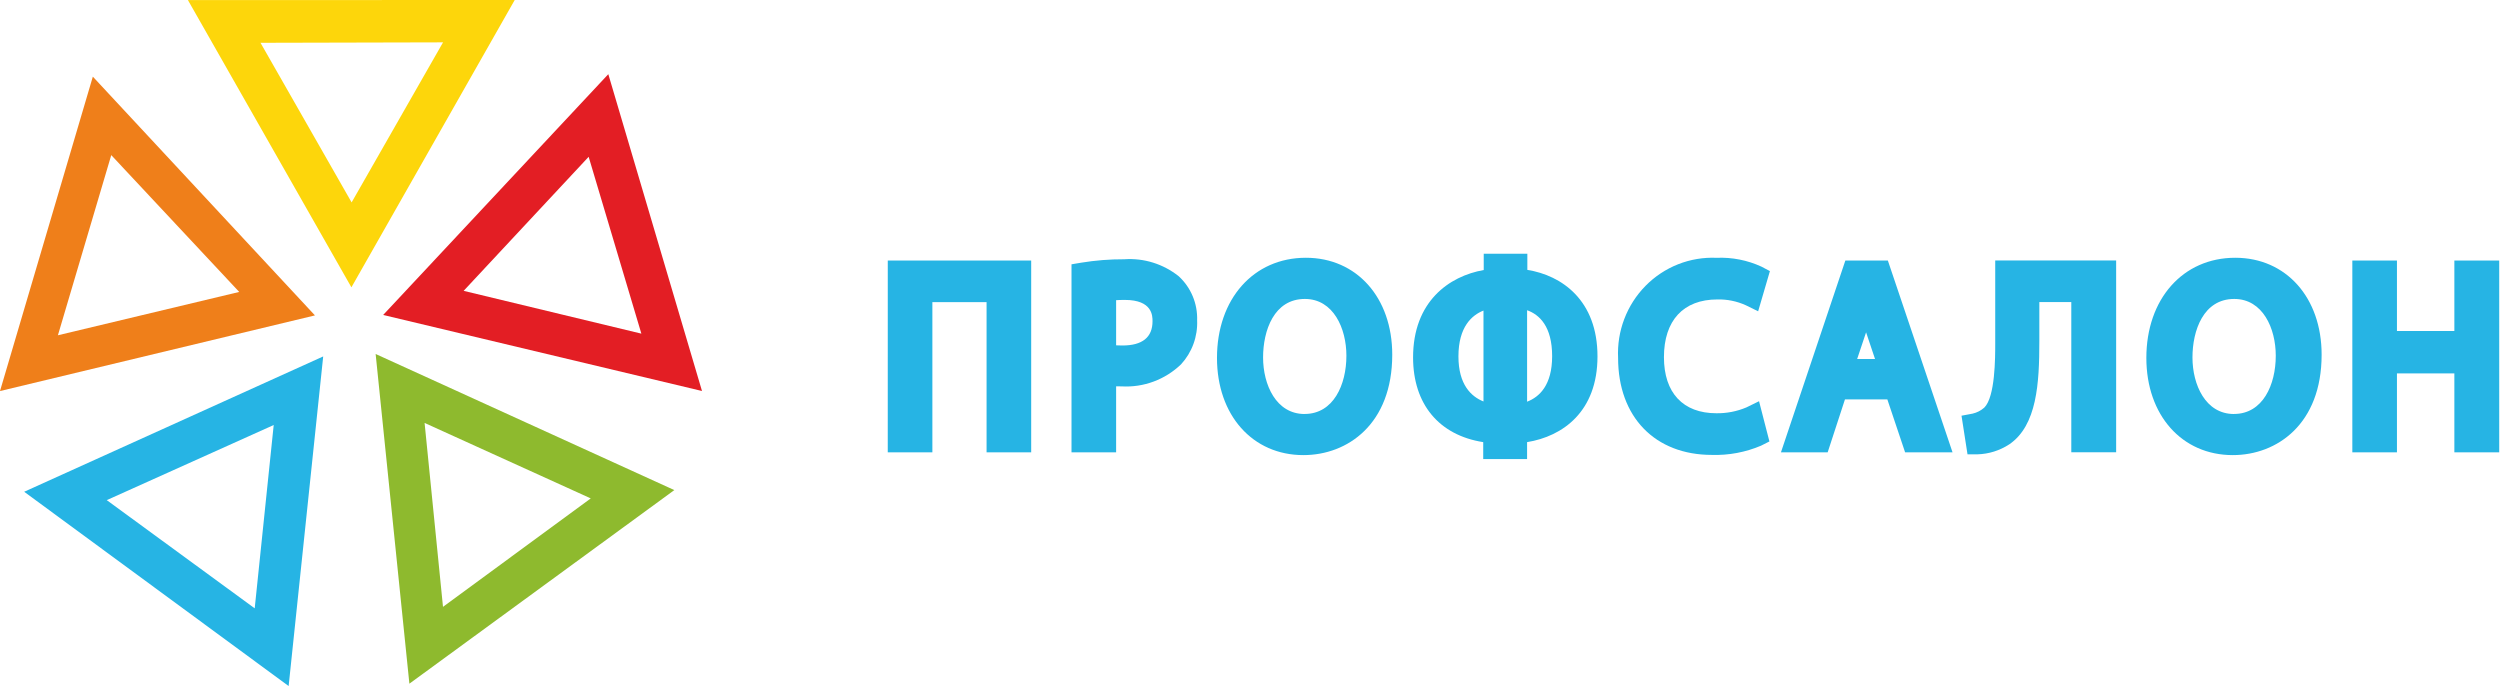 <?xml version="1.0" encoding="UTF-8"?> <svg xmlns="http://www.w3.org/2000/svg" width="1822" height="500" viewBox="0 0 1822 500" fill="none"> <g clip-path="url(#clip0_1397_371)"> <path d="M511.615 284.958L279.25 229.545L443.335 54.062L511.615 284.958ZM337.895 211.967L467.429 243.156L429.011 114.279L337.895 211.967Z" fill="#E31E24"></path> <path d="M375.128 0L256.109 209.402L136.957 0.061L375.128 0ZM256.258 147.512L322.893 30.866L189.856 31.197L256.258 147.512Z" fill="#FDD60B"></path> <path d="M298.359 498.265L273.765 257.989L491.448 357.179L298.359 498.265ZM309.441 308.23C313.979 353.575 318.324 396.89 322.855 442.273L430.537 363.234L309.441 308.23Z" fill="#8EBA2E"></path> <path d="M17.626 358.4L235.547 259.77L210.358 499.992L17.626 358.4ZM199.47 309.753L77.806 364.502L185.63 443.351C190.333 398.021 194.782 355.067 199.477 309.753H199.47Z" fill="#26B4E4"></path> <path d="M0 285.002L67.662 55.864L229.526 229.869L0 285.002ZM174.346 212.764L81.085 113.049L42.204 244.346L174.346 212.764Z" fill="#EF7F1A"></path> <path d="M646.999 329.676H679.516V220.208H719.015V329.676H751.53V189.855H647.015L646.999 329.676Z" fill="#26B4E4"></path> <path d="M859.063 201.343C847.821 192.377 833.688 187.961 819.408 188.952C808.876 188.907 798.355 189.741 787.958 191.442L780.915 192.632V329.683H813.432V281.543C814.833 281.588 816.233 281.601 817.604 281.601C825.495 282.031 833.389 280.829 840.804 278.067C848.219 275.305 855 271.043 860.733 265.539C864.698 261.232 867.779 256.17 869.795 250.648C871.809 245.124 872.72 239.25 872.471 233.369C872.661 227.367 871.56 221.395 869.245 215.866C866.931 210.336 863.457 205.381 859.063 201.343ZM839.963 234.094C839.963 245.843 832.563 251.8 817.97 251.8C816.308 251.8 814.803 251.761 813.432 251.679V218.769C815.197 218.656 817.307 218.581 819.766 218.581C839.955 218.574 839.955 230.247 839.955 234.085L839.963 234.094Z" fill="#26B4E4"></path> <path d="M951.708 187.857C913.572 187.857 886.937 217.879 886.937 260.863C886.937 302.557 912.834 331.682 949.903 331.682C982.144 331.682 1014.67 309.059 1014.67 258.496C1014.67 216.906 988.784 187.857 951.708 187.857ZM950.804 301.728C930.004 301.728 920.533 280.365 920.533 260.524C920.533 240.842 928.507 217.872 950.984 217.872C971.784 217.872 981.257 239.324 981.257 259.248C981.257 280.363 971.844 301.698 950.804 301.698V301.728Z" fill="#26B4E4"></path> <path d="M1113.13 196.688V184.917H1081.34V196.8C1056.06 201.228 1029.85 219.794 1029.85 260.479C1029.85 294.587 1048.79 317.188 1080.97 322.225V334.578H1112.94V322.225C1139.03 318.01 1164.25 299.897 1164.25 259.748C1164.26 218.853 1138.27 200.707 1113.13 196.688ZM1112.95 292.769V226.098C1121.89 229.28 1131.2 237.824 1131.2 259.58C1131.2 280.688 1121.92 289.324 1112.95 292.755V292.769ZM1081.16 226.34V292.59C1072.17 289 1062.91 280.312 1062.91 259.755C1062.9 238.006 1072.9 229.582 1081.16 226.347V226.34Z" fill="#26B4E4"></path> <path d="M1251.58 218.24C1258.75 218.064 1265.86 219.514 1272.39 222.486L1281.33 226.875L1289.91 197.577L1283.75 194.328C1273.5 189.613 1262.3 187.409 1251.06 187.895C1241.49 187.47 1231.93 189.07 1223.01 192.594C1214.08 196.118 1205.99 201.486 1199.23 208.357C1192.48 215.228 1187.21 223.45 1183.77 232.498C1180.33 241.545 1178.8 251.219 1179.27 260.9C1179.27 303.809 1206.1 331.539 1247.63 331.539C1259.91 331.911 1272.12 329.617 1283.44 324.812L1289.55 321.721L1281.99 292.409L1272.75 296.932C1265.82 299.846 1258.37 301.292 1250.87 301.178C1226.6 301.178 1212.68 286.292 1212.68 260.343C1212.67 233.556 1226.85 218.24 1251.58 218.24Z" fill="#26B4E4"></path> <path d="M1344.9 189.855L1297.95 329.676H1332L1344.61 291.064H1375.49L1388.45 329.676H1423.01L1375.86 189.855H1344.9ZM1353.5 261.623L1360 242.205L1366.52 261.623H1353.5Z" fill="#26B4E4"></path> <path d="M1454.12 250.101C1454.12 260.787 1454.12 289.164 1446.15 297.068C1443.71 299.23 1440.77 300.739 1437.61 301.457L1429.55 302.964L1433.92 331.116H1441.12C1449.38 330.896 1457.43 328.375 1464.37 323.83C1484.57 310.06 1486.27 279.224 1486.27 248.818V220.163H1509.56V329.63H1542.25V189.81H1454.12V250.101Z" fill="#26B4E4"></path> <path d="M1629.04 187.857C1590.9 187.857 1564.26 217.879 1564.26 260.863C1564.26 302.557 1590.15 331.682 1627.24 331.682C1659.48 331.682 1692 309.059 1692 258.496C1692 216.906 1666.11 187.857 1629.04 187.857ZM1628.13 301.728C1607.33 301.728 1597.87 280.365 1597.87 260.524C1597.87 240.842 1605.83 217.872 1628.31 217.872C1649.12 217.872 1658.58 239.324 1658.58 259.248C1658.58 280.363 1649.17 301.698 1628.13 301.698V301.728Z" fill="#26B4E4"></path> <path d="M1788.74 189.855V241.219H1746.9V189.855H1714.38V329.676H1746.9V272.121H1788.74V329.676H1821.43V189.855H1788.74Z" fill="#26B4E4"></path> </g> <defs> <clipPath id="clip0_1397_371"> <rect width="1821.43" height="500" fill="white"></rect> </clipPath> </defs> </svg> 